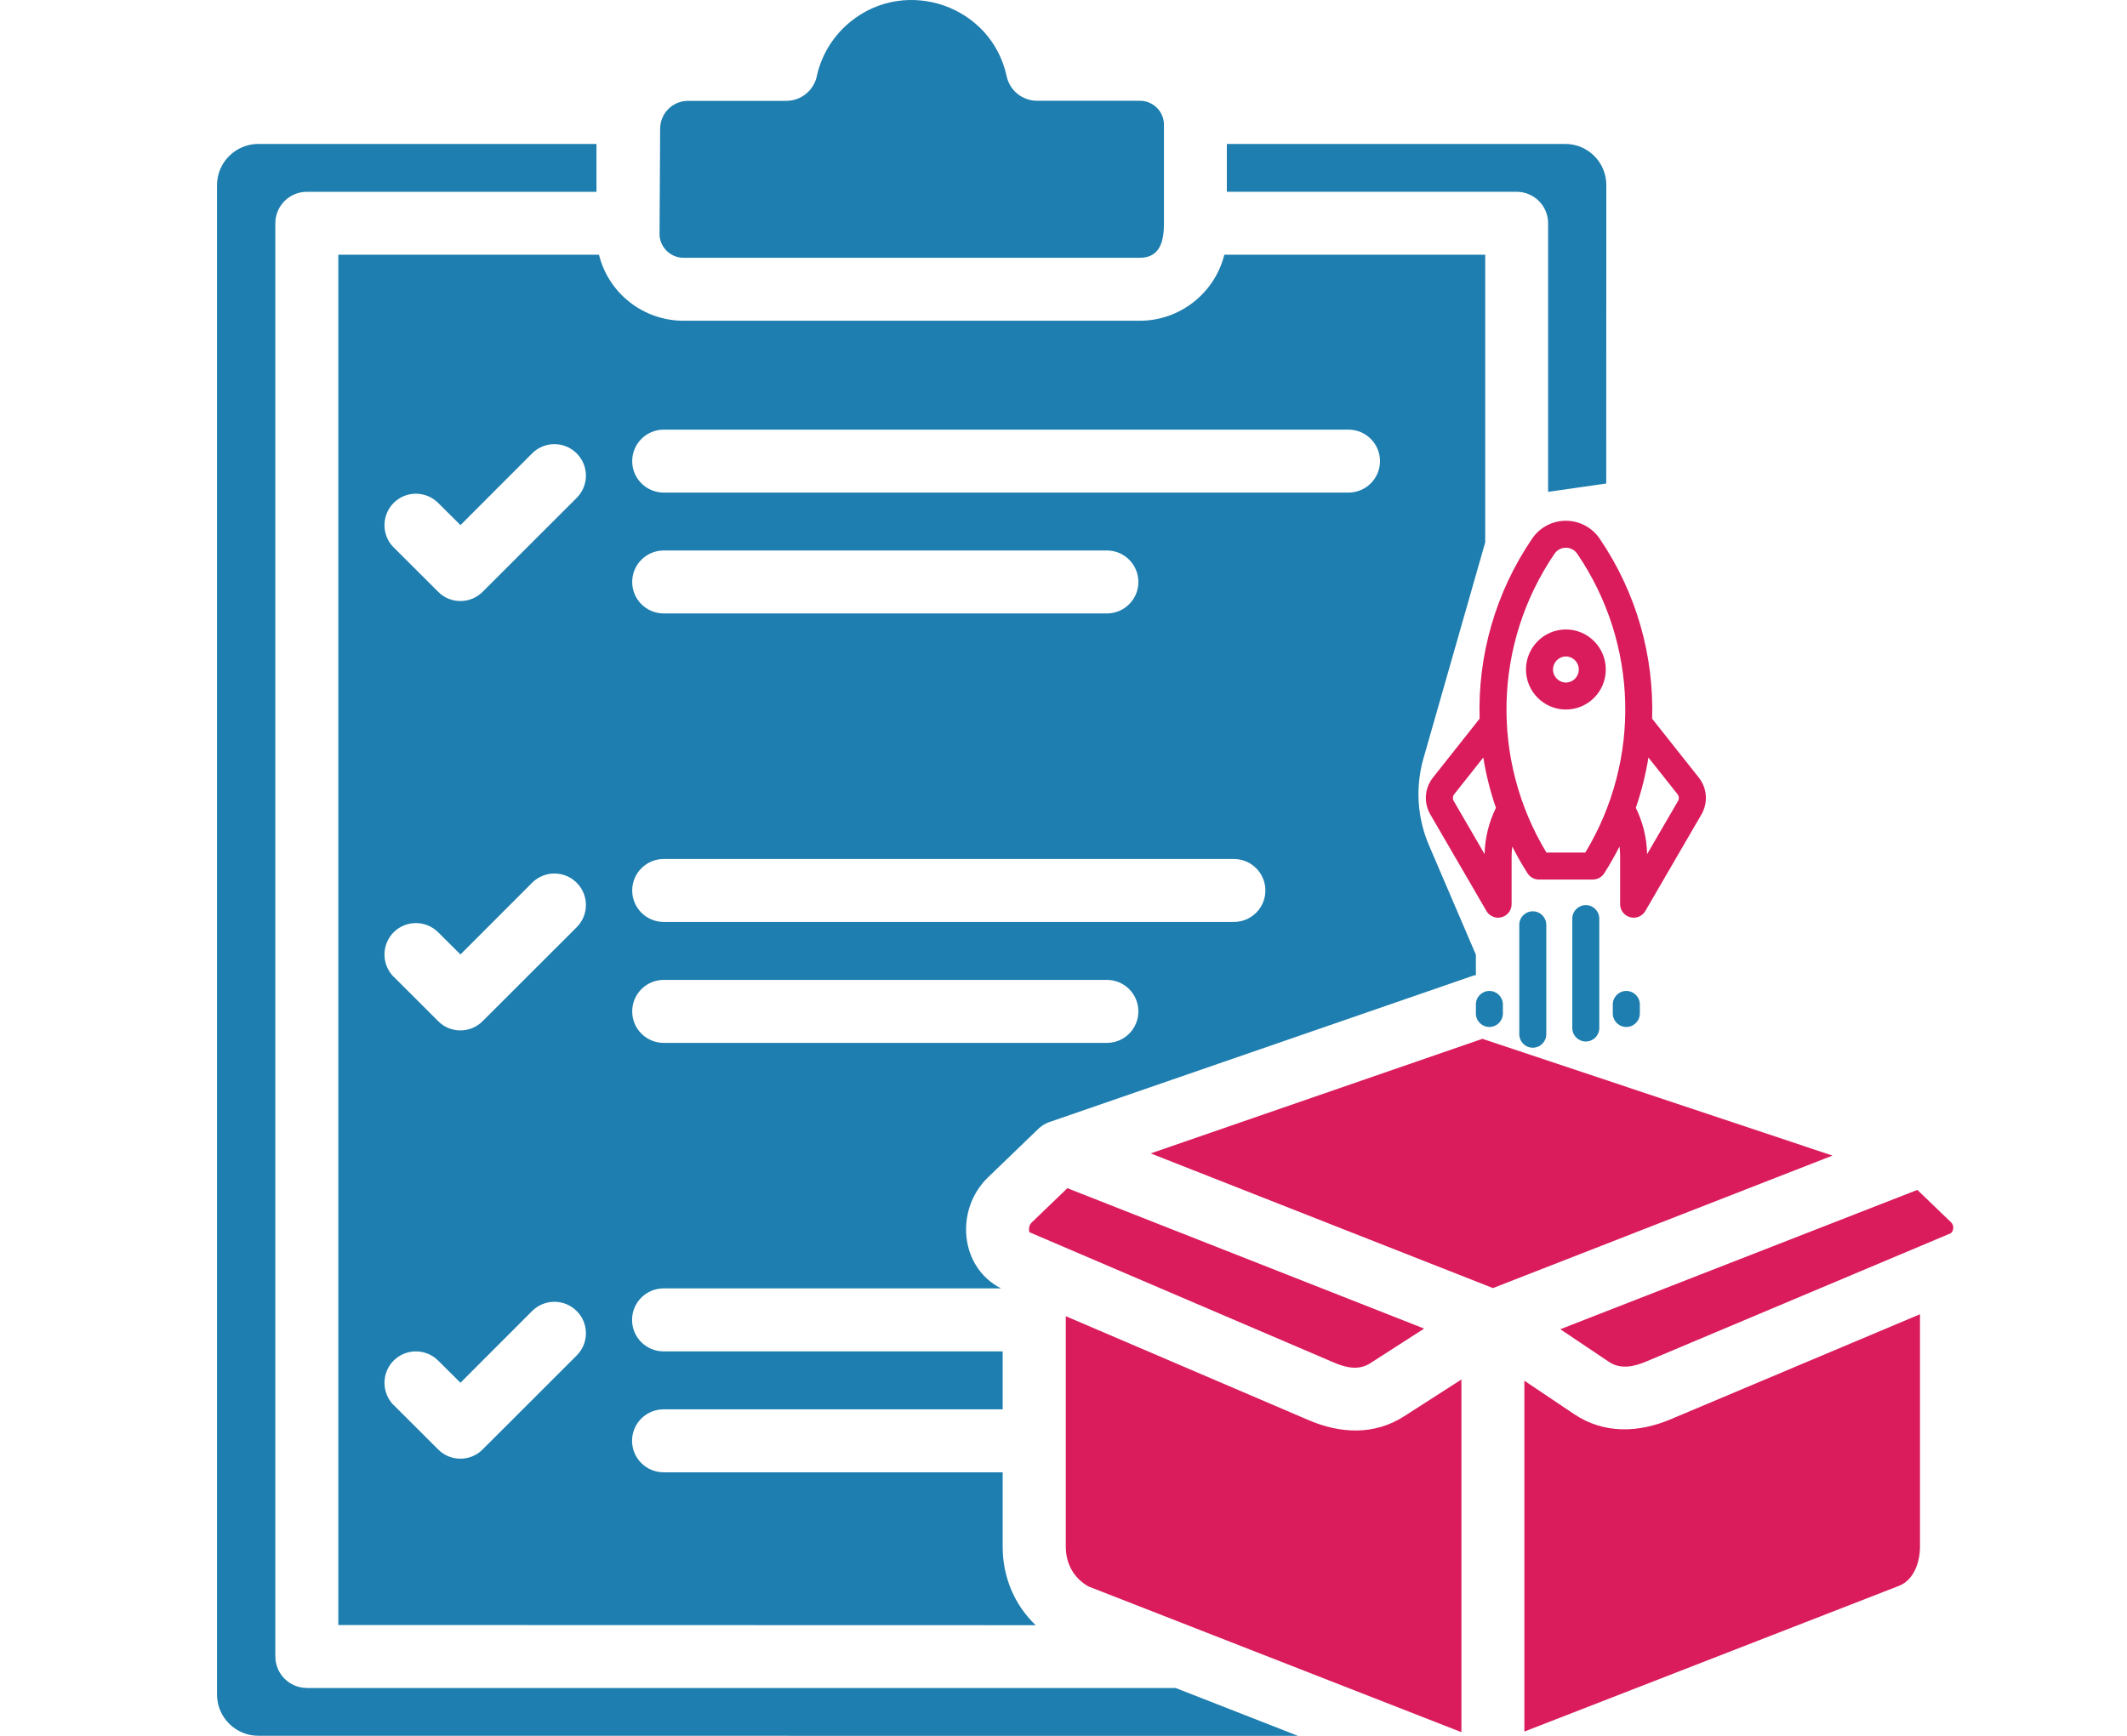 <svg width="49" height="40" viewBox="0 0 49 40" fill="none" xmlns="http://www.w3.org/2000/svg">
<g clip-path="url(#clip0_2176_159)">
<path fill-rule="evenodd" clip-rule="evenodd" d="M35.117 31.818V39.901L43.746 36.544C44.09 36.41 44.231 36 44.231 35.641V30.285L38.483 32.707C37.748 33.016 36.955 33.049 36.264 32.587L35.116 31.816L35.117 31.818ZM44.17 27.419L44.95 28.17C45.031 28.248 44.998 28.386 44.936 28.42L37.922 31.375C37.634 31.497 37.328 31.557 37.07 31.385L35.945 30.63L44.172 27.419L44.17 27.419ZM26.507 26.578L34.393 29.682L42.215 26.629L34.15 23.938L26.51 26.578H26.507ZM32.809 30.616L24.589 27.38L23.763 28.175C23.685 28.25 23.704 28.384 23.718 28.396L30.716 31.392C31 31.516 31.299 31.585 31.561 31.417L32.809 30.615L32.809 30.616ZM24.553 30.33V35.642C24.553 36.029 24.733 36.363 25.074 36.557L33.667 39.915V31.788L32.346 32.637C31.655 33.08 30.87 33.035 30.15 32.726L24.553 30.33Z" fill="#DA1C5C"/>
<path fill-rule="evenodd" clip-rule="evenodd" d="M15.746 5.94C15.444 5.94 15.193 5.692 15.193 5.388L15.194 5.39L15.208 2.966C15.208 2.612 15.496 2.324 15.851 2.324H18.113C18.47 2.324 18.765 2.065 18.824 1.725C18.939 1.23 19.22 0.798 19.604 0.491C20.889 -0.541 22.838 0.136 23.189 1.751C23.258 2.084 23.553 2.324 23.897 2.322H26.26C26.567 2.322 26.814 2.572 26.814 2.874V5.145C26.814 5.529 26.739 5.94 26.26 5.94H15.746ZM14.564 10.626C14.564 11.027 14.889 11.351 15.292 11.351H31.064C31.466 11.351 31.791 11.027 31.791 10.626C31.791 10.225 31.466 9.9 31.064 9.9H15.292C14.889 9.9 14.564 10.225 14.564 10.626ZM14.564 13.41C14.564 13.812 14.889 14.136 15.292 14.136H25.498C25.901 14.136 26.225 13.812 26.225 13.41C26.225 13.009 25.901 12.685 25.498 12.685H15.292C14.889 12.685 14.564 13.009 14.564 13.41ZM9.068 11.589C8.787 11.872 8.787 12.332 9.068 12.615L9.069 12.614L10.095 13.638C10.375 13.921 10.837 13.921 11.118 13.638L13.285 11.473C13.569 11.19 13.569 10.73 13.285 10.447C13 10.164 12.543 10.164 12.259 10.447L10.608 12.1L10.094 11.589C9.809 11.306 9.352 11.306 9.068 11.589ZM14.564 20.52C14.564 20.921 14.889 21.245 15.292 21.245H28.423C28.826 21.245 29.151 20.921 29.151 20.52C29.151 20.119 28.826 19.794 28.423 19.794H15.292C14.889 19.794 14.564 20.119 14.564 20.52ZM14.564 23.306C14.564 23.707 14.889 24.032 15.292 24.032H25.498C25.901 24.032 26.225 23.707 26.225 23.306C26.225 22.905 25.901 22.58 25.498 22.58H15.292C14.889 22.58 14.564 22.905 14.564 23.306ZM9.068 21.483C8.787 21.766 8.787 22.226 9.068 22.509L9.069 22.507L10.095 23.532C10.375 23.815 10.837 23.815 11.118 23.532L13.285 21.367C13.569 21.084 13.569 20.624 13.285 20.341C13 20.058 12.543 20.058 12.259 20.341L10.608 21.994L10.094 21.483C9.809 21.2 9.352 21.2 9.068 21.483ZM9.068 31.353C8.787 31.636 8.787 32.096 9.068 32.379L9.069 32.377L10.095 33.401C10.375 33.684 10.837 33.684 11.118 33.401L13.285 31.236C13.569 30.953 13.569 30.493 13.285 30.21C13 29.927 12.543 29.927 12.259 30.21L10.608 31.863L10.094 31.353C9.809 31.07 9.352 31.07 9.068 31.353ZM27.085 38.898H7.066L7.067 38.896C6.668 38.896 6.343 38.572 6.343 38.17V5.145C6.343 4.744 6.668 4.42 7.067 4.42H13.741V3.317H5.95C5.429 3.317 5 3.742 5 4.263V39.052C5 39.573 5.429 39.998 5.95 39.998L29.901 40L27.085 38.898ZM34.215 12.498L32.793 17.474C32.603 18.138 32.648 18.846 32.92 19.48L34 22V22.468C33.969 22.474 33.939 22.483 33.909 22.493L24.231 25.837C24.106 25.872 23.988 25.941 23.894 26.038L22.757 27.134C21.996 27.872 22.104 29.205 23.062 29.689H15.288C14.886 29.689 14.561 30.014 14.561 30.415C14.561 30.816 14.886 31.141 15.288 31.141H23.099V32.476H15.288C14.886 32.476 14.561 32.8 14.561 33.201C14.561 33.602 14.886 33.927 15.288 33.927H23.099V35.644C23.099 36.337 23.368 36.982 23.859 37.45L7.794 37.446V5.87H13.799C14.016 6.752 14.815 7.391 15.745 7.391H26.259C27.18 7.391 27.983 6.756 28.205 5.87H34.215V12.498ZM35.664 11.334V5.145C35.664 4.744 35.34 4.419 34.937 4.419H28.263V3.317H36.06C36.581 3.317 37.005 3.742 37.005 4.263L37.003 11.142L35.664 11.334Z" fill="#1D7EAF"/>
<path d="M36.221 21.168V23.689C36.221 23.861 36.36 24 36.532 24C36.704 24 36.843 23.861 36.843 23.689V21.168C36.843 20.997 36.704 20.857 36.532 20.857C36.36 20.857 36.221 20.997 36.221 21.168Z" fill="#1D7EAF"/>
<path d="M35 21.311V23.832C35 24.003 35.139 24.143 35.311 24.143C35.483 24.143 35.622 24.003 35.622 23.832V21.311C35.622 21.139 35.483 21 35.311 21C35.139 21 35 21.139 35 21.311Z" fill="#1D7EAF"/>
<path d="M37.154 23.146V23.354C37.154 23.526 37.294 23.665 37.465 23.665C37.637 23.665 37.777 23.526 37.777 23.354V23.146C37.777 22.975 37.637 22.835 37.465 22.835C37.294 22.835 37.154 22.975 37.154 23.146Z" fill="#1D7EAF"/>
<path d="M34 23.146V23.354C34 23.526 34.139 23.665 34.311 23.665C34.483 23.665 34.622 23.526 34.622 23.354V23.146C34.622 22.975 34.483 22.835 34.311 22.835C34.139 22.835 34 22.975 34 23.146Z" fill="#1D7EAF"/>
<path d="M34.243 20.992C34.3 21.09 34.403 21.147 34.512 21.147C34.539 21.147 34.566 21.143 34.593 21.136C34.729 21.099 34.823 20.976 34.823 20.835V19.736C34.823 19.658 34.829 19.582 34.838 19.506C34.944 19.716 35.061 19.923 35.191 20.125C35.248 20.214 35.347 20.268 35.453 20.268H36.694C36.8 20.268 36.899 20.214 36.956 20.125C37.085 19.923 37.202 19.716 37.309 19.506C37.318 19.582 37.323 19.659 37.323 19.736V20.835C37.323 20.976 37.418 21.099 37.554 21.136C37.581 21.143 37.608 21.147 37.635 21.147C37.744 21.147 37.847 21.09 37.904 20.992L39.195 18.77C39.353 18.497 39.329 18.163 39.134 17.916L38.06 16.561C38.105 15.116 37.701 13.661 36.851 12.411C36.675 12.154 36.385 12 36.073 12C35.762 12 35.471 12.154 35.296 12.412C34.446 13.661 34.042 15.116 34.086 16.561L33.013 17.916C32.817 18.163 32.793 18.498 32.952 18.77L34.243 20.992ZM36.073 12.622C36.18 12.622 36.276 12.673 36.336 12.762C37.743 14.83 37.81 17.514 36.521 19.646H35.625C34.337 17.514 34.404 14.83 35.81 12.762C35.87 12.673 35.966 12.622 36.073 12.622ZM38.646 18.302C38.681 18.346 38.685 18.409 38.657 18.457L37.945 19.682C37.937 19.306 37.846 18.944 37.685 18.615C37.815 18.235 37.912 17.848 37.975 17.456L38.646 18.302ZM33.5 18.303L34.171 17.456C34.234 17.848 34.331 18.235 34.462 18.615C34.301 18.944 34.209 19.306 34.201 19.682L33.489 18.457C33.461 18.409 33.466 18.346 33.5 18.303Z" fill="#DA1C5C"/>
<path d="M36.074 16.35C36.581 16.35 36.993 15.936 36.993 15.428C36.993 14.919 36.581 14.505 36.074 14.505C35.567 14.505 35.154 14.919 35.154 15.428C35.154 15.936 35.567 16.35 36.074 16.35ZM36.074 15.127C36.237 15.127 36.371 15.262 36.371 15.428C36.371 15.593 36.237 15.728 36.074 15.728C35.91 15.728 35.777 15.593 35.777 15.428C35.777 15.262 35.91 15.127 36.074 15.127Z" fill="#DA1C5C"/>
</g>
<defs>
<clipPath id="clip0_2176_159">
<rect width="49" height="40" fill="white"/>
</clipPath>
</defs>
</svg>
